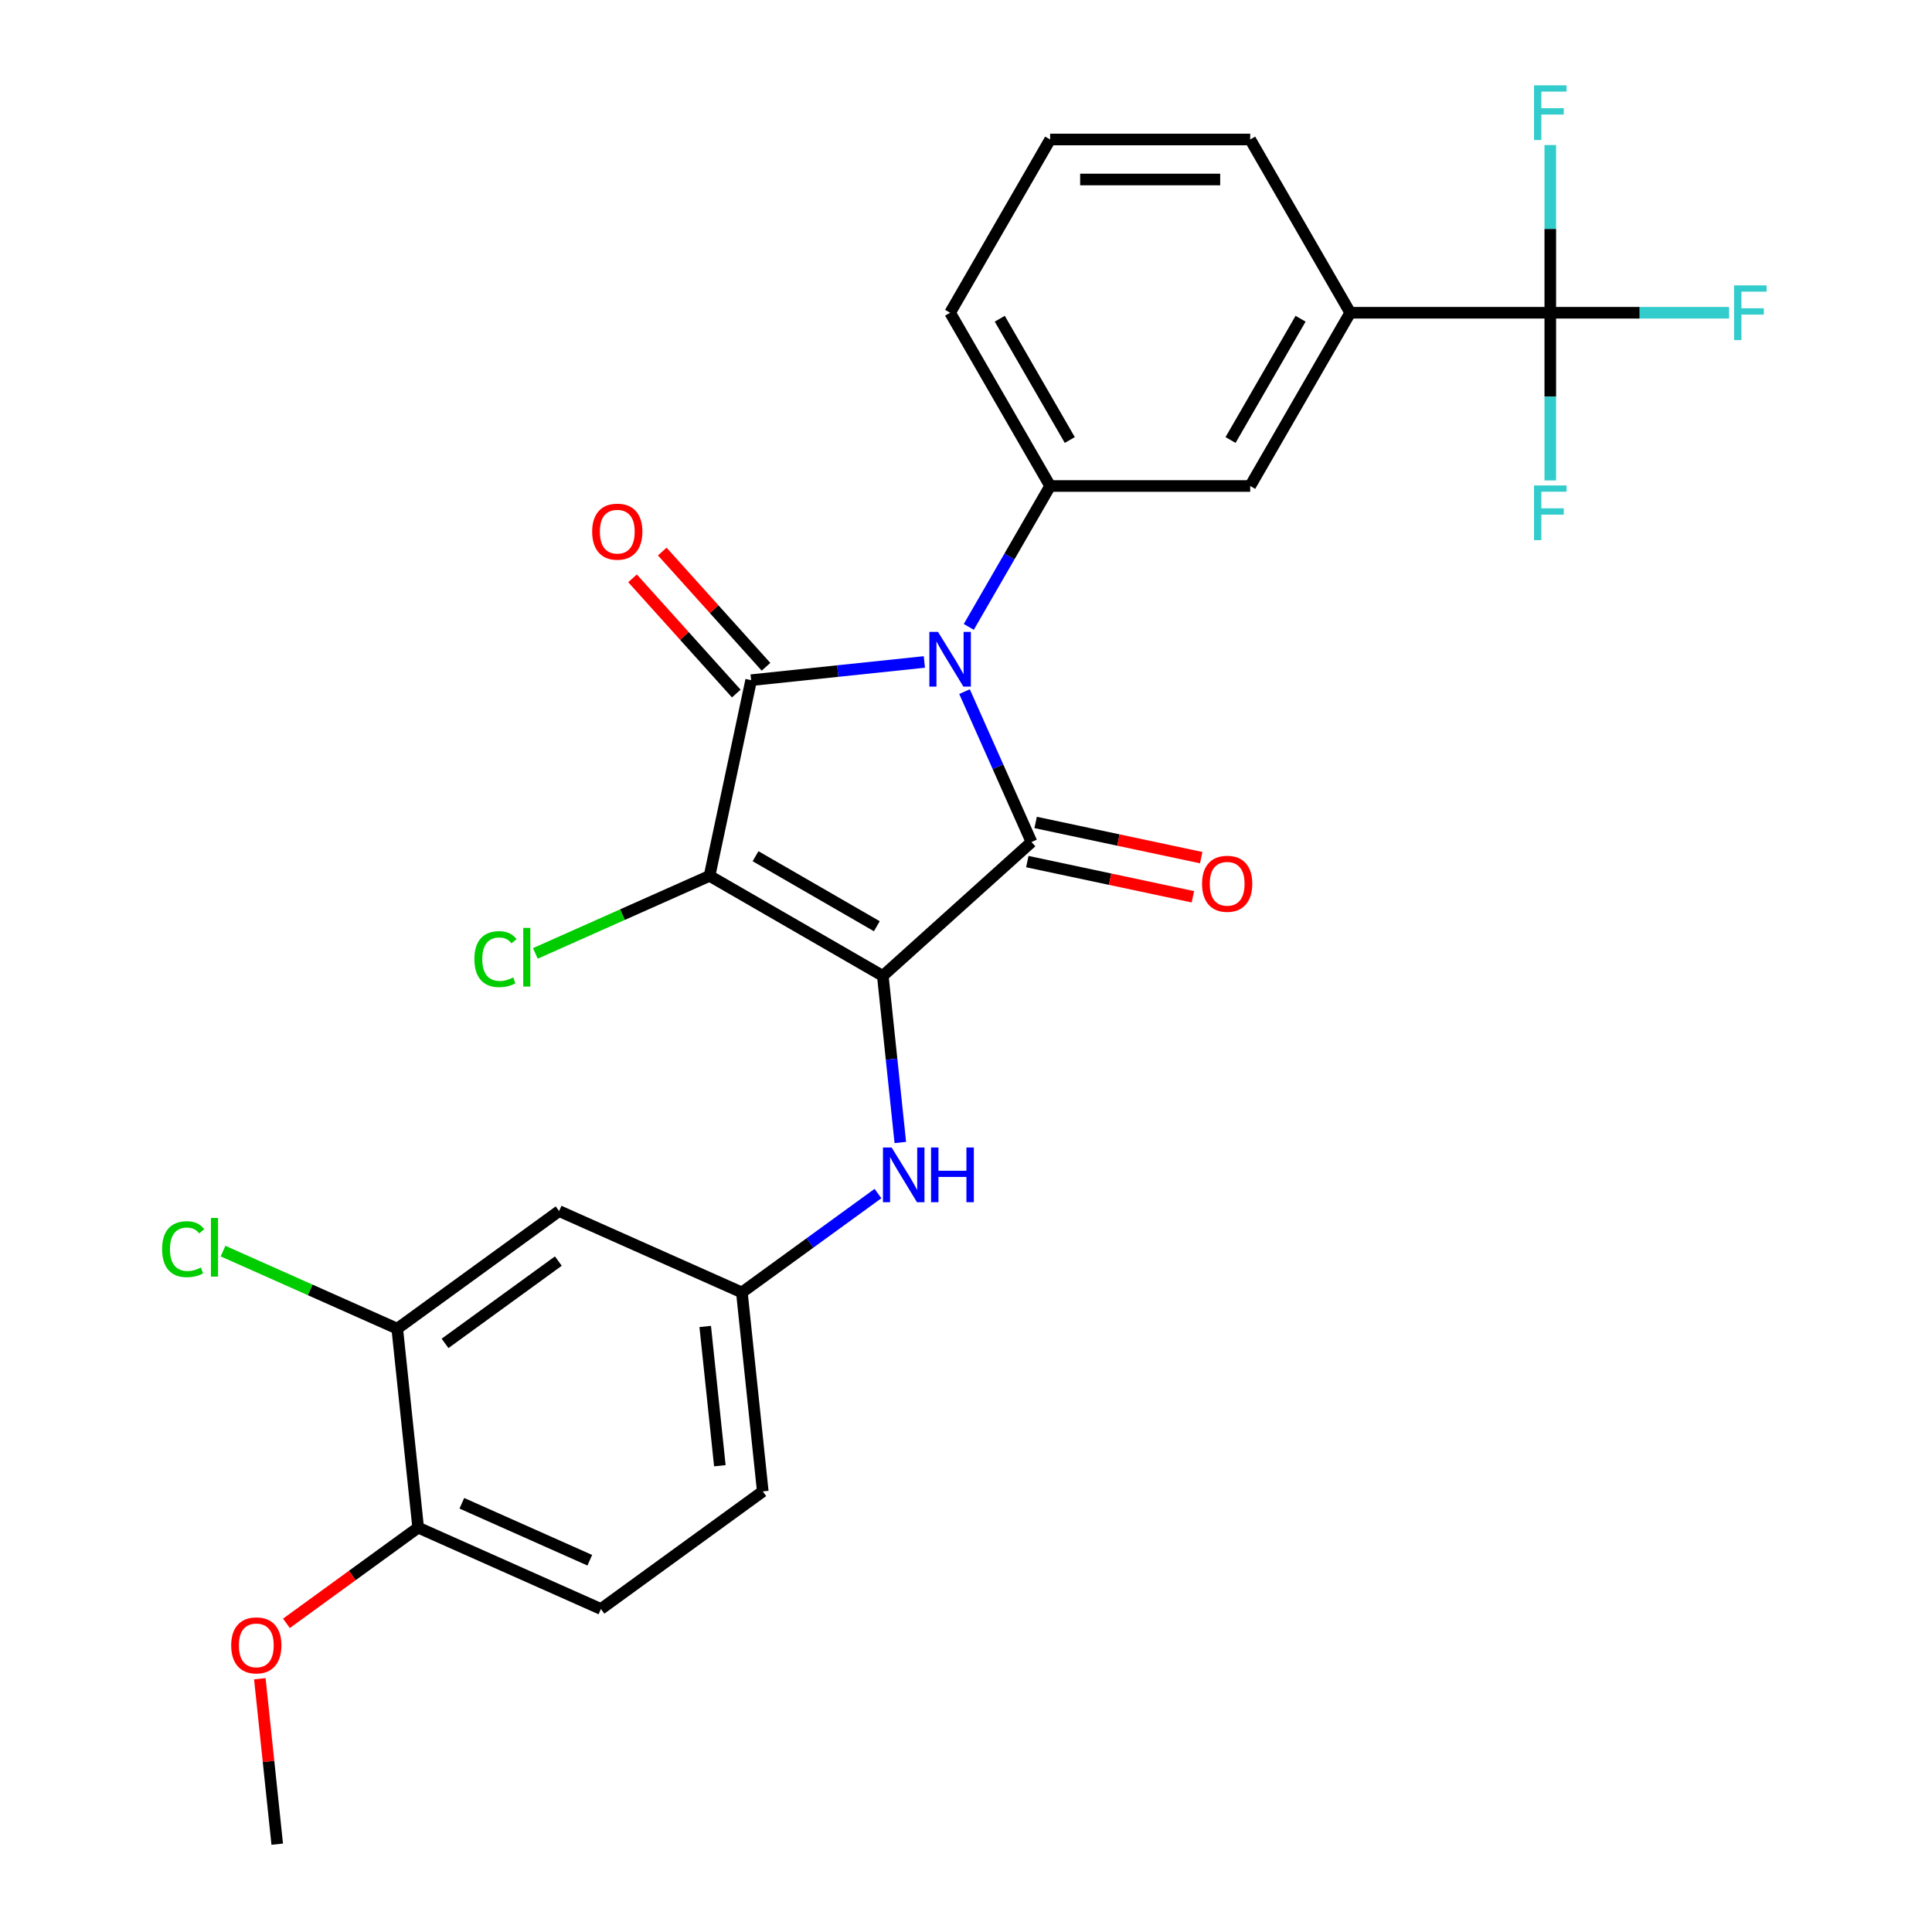 <?xml version='1.0' encoding='iso-8859-1'?>
<svg version='1.1' baseProfile='full'
              xmlns='http://www.w3.org/2000/svg'
                      xmlns:rdkit='http://www.rdkit.org/xml'
                      xmlns:xlink='http://www.w3.org/1999/xlink'
                  xml:space='preserve'
width='1000px' height='1000px' viewBox='0 0 1000 1000'>
<!-- END OF HEADER -->
<rect style='opacity:1.0;fill:#FFFFFF;stroke:none' width='1000' height='1000' x='0' y='0'> </rect>
<path class='bond-1' d='M 456.94,505.117 L 367.263,453.342' style='fill:none;fill-rule:evenodd;stroke:#000000;stroke-width:6px;stroke-linecap:butt;stroke-linejoin:miter;stroke-opacity:1' />
<path class='bond-1' d='M 453.843,479.415 L 391.069,443.173' style='fill:none;fill-rule:evenodd;stroke:#000000;stroke-width:6px;stroke-linecap:butt;stroke-linejoin:miter;stroke-opacity:1' />
<path class='bond-2' d='M 456.94,505.117 L 533.893,435.828' style='fill:none;fill-rule:evenodd;stroke:#000000;stroke-width:6px;stroke-linecap:butt;stroke-linejoin:miter;stroke-opacity:1' />
<path class='bond-6' d='M 456.94,505.117 L 461.472,548.234' style='fill:none;fill-rule:evenodd;stroke:#000000;stroke-width:6px;stroke-linecap:butt;stroke-linejoin:miter;stroke-opacity:1' />
<path class='bond-6' d='M 461.472,548.234 L 466.004,591.352' style='fill:none;fill-rule:evenodd;stroke:#0000FF;stroke-width:6px;stroke-linecap:butt;stroke-linejoin:miter;stroke-opacity:1' />
<path class='bond-0' d='M 499.232,357.979 L 516.563,396.903' style='fill:none;fill-rule:evenodd;stroke:#0000FF;stroke-width:6px;stroke-linecap:butt;stroke-linejoin:miter;stroke-opacity:1' />
<path class='bond-0' d='M 516.563,396.903 L 533.893,435.828' style='fill:none;fill-rule:evenodd;stroke:#000000;stroke-width:6px;stroke-linecap:butt;stroke-linejoin:miter;stroke-opacity:1' />
<path class='bond-4' d='M 501.445,324.481 L 522.498,288.017' style='fill:none;fill-rule:evenodd;stroke:#0000FF;stroke-width:6px;stroke-linecap:butt;stroke-linejoin:miter;stroke-opacity:1' />
<path class='bond-4' d='M 522.498,288.017 L 543.55,251.553' style='fill:none;fill-rule:evenodd;stroke:#000000;stroke-width:6px;stroke-linecap:butt;stroke-linejoin:miter;stroke-opacity:1' />
<path class='bond-27' d='M 478.446,342.631 L 433.619,347.342' style='fill:none;fill-rule:evenodd;stroke:#0000FF;stroke-width:6px;stroke-linecap:butt;stroke-linejoin:miter;stroke-opacity:1' />
<path class='bond-27' d='M 433.619,347.342 L 388.792,352.054' style='fill:none;fill-rule:evenodd;stroke:#000000;stroke-width:6px;stroke-linecap:butt;stroke-linejoin:miter;stroke-opacity:1' />
<path class='bond-3' d='M 367.263,453.342 L 388.792,352.054' style='fill:none;fill-rule:evenodd;stroke:#000000;stroke-width:6px;stroke-linecap:butt;stroke-linejoin:miter;stroke-opacity:1' />
<path class='bond-14' d='M 367.263,453.342 L 322.178,473.415' style='fill:none;fill-rule:evenodd;stroke:#000000;stroke-width:6px;stroke-linecap:butt;stroke-linejoin:miter;stroke-opacity:1' />
<path class='bond-14' d='M 322.178,473.415 L 277.093,493.488' style='fill:none;fill-rule:evenodd;stroke:#00CC00;stroke-width:6px;stroke-linecap:butt;stroke-linejoin:miter;stroke-opacity:1' />
<path class='bond-10' d='M 531.74,445.957 L 574.589,455.065' style='fill:none;fill-rule:evenodd;stroke:#000000;stroke-width:6px;stroke-linecap:butt;stroke-linejoin:miter;stroke-opacity:1' />
<path class='bond-10' d='M 574.589,455.065 L 617.439,464.173' style='fill:none;fill-rule:evenodd;stroke:#FF0000;stroke-width:6px;stroke-linecap:butt;stroke-linejoin:miter;stroke-opacity:1' />
<path class='bond-10' d='M 536.046,425.699 L 578.895,434.807' style='fill:none;fill-rule:evenodd;stroke:#000000;stroke-width:6px;stroke-linecap:butt;stroke-linejoin:miter;stroke-opacity:1' />
<path class='bond-10' d='M 578.895,434.807 L 621.745,443.915' style='fill:none;fill-rule:evenodd;stroke:#FF0000;stroke-width:6px;stroke-linecap:butt;stroke-linejoin:miter;stroke-opacity:1' />
<path class='bond-11' d='M 396.487,345.125 L 369.637,315.305' style='fill:none;fill-rule:evenodd;stroke:#000000;stroke-width:6px;stroke-linecap:butt;stroke-linejoin:miter;stroke-opacity:1' />
<path class='bond-11' d='M 369.637,315.305 L 342.787,285.485' style='fill:none;fill-rule:evenodd;stroke:#FF0000;stroke-width:6px;stroke-linecap:butt;stroke-linejoin:miter;stroke-opacity:1' />
<path class='bond-11' d='M 381.097,358.983 L 354.247,329.163' style='fill:none;fill-rule:evenodd;stroke:#000000;stroke-width:6px;stroke-linecap:butt;stroke-linejoin:miter;stroke-opacity:1' />
<path class='bond-11' d='M 354.247,329.163 L 327.397,299.343' style='fill:none;fill-rule:evenodd;stroke:#FF0000;stroke-width:6px;stroke-linecap:butt;stroke-linejoin:miter;stroke-opacity:1' />
<path class='bond-8' d='M 543.55,251.553 L 647.101,251.553' style='fill:none;fill-rule:evenodd;stroke:#000000;stroke-width:6px;stroke-linecap:butt;stroke-linejoin:miter;stroke-opacity:1' />
<path class='bond-22' d='M 543.55,251.553 L 491.775,161.875' style='fill:none;fill-rule:evenodd;stroke:#000000;stroke-width:6px;stroke-linecap:butt;stroke-linejoin:miter;stroke-opacity:1' />
<path class='bond-22' d='M 553.72,227.746 L 517.477,164.972' style='fill:none;fill-rule:evenodd;stroke:#000000;stroke-width:6px;stroke-linecap:butt;stroke-linejoin:miter;stroke-opacity:1' />
<path class='bond-5' d='M 802.427,161.875 L 698.876,161.875' style='fill:none;fill-rule:evenodd;stroke:#000000;stroke-width:6px;stroke-linecap:butt;stroke-linejoin:miter;stroke-opacity:1' />
<path class='bond-16' d='M 802.427,161.875 L 848.698,161.875' style='fill:none;fill-rule:evenodd;stroke:#000000;stroke-width:6px;stroke-linecap:butt;stroke-linejoin:miter;stroke-opacity:1' />
<path class='bond-16' d='M 848.698,161.875 L 894.969,161.875' style='fill:none;fill-rule:evenodd;stroke:#33CCCC;stroke-width:6px;stroke-linecap:butt;stroke-linejoin:miter;stroke-opacity:1' />
<path class='bond-17' d='M 802.427,161.875 L 802.427,205.276' style='fill:none;fill-rule:evenodd;stroke:#000000;stroke-width:6px;stroke-linecap:butt;stroke-linejoin:miter;stroke-opacity:1' />
<path class='bond-17' d='M 802.427,205.276 L 802.427,248.677' style='fill:none;fill-rule:evenodd;stroke:#33CCCC;stroke-width:6px;stroke-linecap:butt;stroke-linejoin:miter;stroke-opacity:1' />
<path class='bond-18' d='M 802.427,161.875 L 802.427,118.474' style='fill:none;fill-rule:evenodd;stroke:#000000;stroke-width:6px;stroke-linecap:butt;stroke-linejoin:miter;stroke-opacity:1' />
<path class='bond-18' d='M 802.427,118.474 L 802.427,75.073' style='fill:none;fill-rule:evenodd;stroke:#33CCCC;stroke-width:6px;stroke-linecap:butt;stroke-linejoin:miter;stroke-opacity:1' />
<path class='bond-13' d='M 454.435,617.784 L 419.212,643.375' style='fill:none;fill-rule:evenodd;stroke:#0000FF;stroke-width:6px;stroke-linecap:butt;stroke-linejoin:miter;stroke-opacity:1' />
<path class='bond-13' d='M 419.212,643.375 L 383.99,668.966' style='fill:none;fill-rule:evenodd;stroke:#000000;stroke-width:6px;stroke-linecap:butt;stroke-linejoin:miter;stroke-opacity:1' />
<path class='bond-7' d='M 698.876,161.875 L 647.101,251.553' style='fill:none;fill-rule:evenodd;stroke:#000000;stroke-width:6px;stroke-linecap:butt;stroke-linejoin:miter;stroke-opacity:1' />
<path class='bond-7' d='M 673.174,164.972 L 636.932,227.746' style='fill:none;fill-rule:evenodd;stroke:#000000;stroke-width:6px;stroke-linecap:butt;stroke-linejoin:miter;stroke-opacity:1' />
<path class='bond-29' d='M 698.876,161.875 L 647.101,72.198' style='fill:none;fill-rule:evenodd;stroke:#000000;stroke-width:6px;stroke-linecap:butt;stroke-linejoin:miter;stroke-opacity:1' />
<path class='bond-9' d='M 205.617,687.713 L 289.392,626.848' style='fill:none;fill-rule:evenodd;stroke:#000000;stroke-width:6px;stroke-linecap:butt;stroke-linejoin:miter;stroke-opacity:1' />
<path class='bond-9' d='M 230.357,695.338 L 288.999,652.733' style='fill:none;fill-rule:evenodd;stroke:#000000;stroke-width:6px;stroke-linecap:butt;stroke-linejoin:miter;stroke-opacity:1' />
<path class='bond-20' d='M 205.617,687.713 L 160.533,667.64' style='fill:none;fill-rule:evenodd;stroke:#000000;stroke-width:6px;stroke-linecap:butt;stroke-linejoin:miter;stroke-opacity:1' />
<path class='bond-20' d='M 160.533,667.64 L 115.448,647.567' style='fill:none;fill-rule:evenodd;stroke:#00CC00;stroke-width:6px;stroke-linecap:butt;stroke-linejoin:miter;stroke-opacity:1' />
<path class='bond-28' d='M 205.617,687.713 L 216.441,790.697' style='fill:none;fill-rule:evenodd;stroke:#000000;stroke-width:6px;stroke-linecap:butt;stroke-linejoin:miter;stroke-opacity:1' />
<path class='bond-12' d='M 289.392,626.848 L 383.99,668.966' style='fill:none;fill-rule:evenodd;stroke:#000000;stroke-width:6px;stroke-linecap:butt;stroke-linejoin:miter;stroke-opacity:1' />
<path class='bond-21' d='M 383.99,668.966 L 394.814,771.949' style='fill:none;fill-rule:evenodd;stroke:#000000;stroke-width:6px;stroke-linecap:butt;stroke-linejoin:miter;stroke-opacity:1' />
<path class='bond-21' d='M 365.017,686.578 L 372.593,758.666' style='fill:none;fill-rule:evenodd;stroke:#000000;stroke-width:6px;stroke-linecap:butt;stroke-linejoin:miter;stroke-opacity:1' />
<path class='bond-15' d='M 216.441,790.697 L 311.04,832.815' style='fill:none;fill-rule:evenodd;stroke:#000000;stroke-width:6px;stroke-linecap:butt;stroke-linejoin:miter;stroke-opacity:1' />
<path class='bond-15' d='M 239.055,778.095 L 305.273,807.577' style='fill:none;fill-rule:evenodd;stroke:#000000;stroke-width:6px;stroke-linecap:butt;stroke-linejoin:miter;stroke-opacity:1' />
<path class='bond-23' d='M 216.441,790.697 L 182.349,815.466' style='fill:none;fill-rule:evenodd;stroke:#000000;stroke-width:6px;stroke-linecap:butt;stroke-linejoin:miter;stroke-opacity:1' />
<path class='bond-23' d='M 182.349,815.466 L 148.256,840.236' style='fill:none;fill-rule:evenodd;stroke:#FF0000;stroke-width:6px;stroke-linecap:butt;stroke-linejoin:miter;stroke-opacity:1' />
<path class='bond-19' d='M 311.04,832.815 L 394.814,771.949' style='fill:none;fill-rule:evenodd;stroke:#000000;stroke-width:6px;stroke-linecap:butt;stroke-linejoin:miter;stroke-opacity:1' />
<path class='bond-25' d='M 491.775,161.875 L 543.55,72.198' style='fill:none;fill-rule:evenodd;stroke:#000000;stroke-width:6px;stroke-linecap:butt;stroke-linejoin:miter;stroke-opacity:1' />
<path class='bond-26' d='M 134.491,868.911 L 138.991,911.728' style='fill:none;fill-rule:evenodd;stroke:#FF0000;stroke-width:6px;stroke-linecap:butt;stroke-linejoin:miter;stroke-opacity:1' />
<path class='bond-26' d='M 138.991,911.728 L 143.491,954.545' style='fill:none;fill-rule:evenodd;stroke:#000000;stroke-width:6px;stroke-linecap:butt;stroke-linejoin:miter;stroke-opacity:1' />
<path class='bond-24' d='M 647.101,72.198 L 543.55,72.198' style='fill:none;fill-rule:evenodd;stroke:#000000;stroke-width:6px;stroke-linecap:butt;stroke-linejoin:miter;stroke-opacity:1' />
<path class='bond-24' d='M 631.568,92.908 L 559.083,92.908' style='fill:none;fill-rule:evenodd;stroke:#000000;stroke-width:6px;stroke-linecap:butt;stroke-linejoin:miter;stroke-opacity:1' />
<path  class='atom-1' d='M 485.515 327.07
L 494.795 342.07
Q 495.715 343.55, 497.195 346.23
Q 498.675 348.91, 498.755 349.07
L 498.755 327.07
L 502.515 327.07
L 502.515 355.39
L 498.635 355.39
L 488.675 338.99
Q 487.515 337.07, 486.275 334.87
Q 485.075 332.67, 484.715 331.99
L 484.715 355.39
L 481.035 355.39
L 481.035 327.07
L 485.515 327.07
' fill='#0000FF'/>
<path  class='atom-7' d='M 461.504 593.94
L 470.784 608.94
Q 471.704 610.42, 473.184 613.1
Q 474.664 615.78, 474.744 615.94
L 474.744 593.94
L 478.504 593.94
L 478.504 622.26
L 474.624 622.26
L 464.664 605.86
Q 463.504 603.94, 462.264 601.74
Q 461.064 599.54, 460.704 598.86
L 460.704 622.26
L 457.024 622.26
L 457.024 593.94
L 461.504 593.94
' fill='#0000FF'/>
<path  class='atom-7' d='M 481.904 593.94
L 485.744 593.94
L 485.744 605.98
L 500.224 605.98
L 500.224 593.94
L 504.064 593.94
L 504.064 622.26
L 500.224 622.26
L 500.224 609.18
L 485.744 609.18
L 485.744 622.26
L 481.904 622.26
L 481.904 593.94
' fill='#0000FF'/>
<path  class='atom-11' d='M 622.181 457.438
Q 622.181 450.638, 625.541 446.838
Q 628.901 443.038, 635.181 443.038
Q 641.461 443.038, 644.821 446.838
Q 648.181 450.638, 648.181 457.438
Q 648.181 464.318, 644.781 468.238
Q 641.381 472.118, 635.181 472.118
Q 628.941 472.118, 625.541 468.238
Q 622.181 464.358, 622.181 457.438
M 635.181 468.918
Q 639.501 468.918, 641.821 466.038
Q 644.181 463.118, 644.181 457.438
Q 644.181 451.878, 641.821 449.078
Q 639.501 446.238, 635.181 446.238
Q 630.861 446.238, 628.501 449.038
Q 626.181 451.838, 626.181 457.438
Q 626.181 463.158, 628.501 466.038
Q 630.861 468.918, 635.181 468.918
' fill='#FF0000'/>
<path  class='atom-12' d='M 306.503 275.181
Q 306.503 268.381, 309.863 264.581
Q 313.223 260.781, 319.503 260.781
Q 325.783 260.781, 329.143 264.581
Q 332.503 268.381, 332.503 275.181
Q 332.503 282.061, 329.103 285.981
Q 325.703 289.861, 319.503 289.861
Q 313.263 289.861, 309.863 285.981
Q 306.503 282.101, 306.503 275.181
M 319.503 286.661
Q 323.823 286.661, 326.143 283.781
Q 328.503 280.861, 328.503 275.181
Q 328.503 269.621, 326.143 266.821
Q 323.823 263.981, 319.503 263.981
Q 315.183 263.981, 312.823 266.781
Q 310.503 269.581, 310.503 275.181
Q 310.503 280.901, 312.823 283.781
Q 315.183 286.661, 319.503 286.661
' fill='#FF0000'/>
<path  class='atom-15' d='M 245.544 496.44
Q 245.544 489.4, 248.824 485.72
Q 252.144 482, 258.424 482
Q 264.264 482, 267.384 486.12
L 264.744 488.28
Q 262.464 485.28, 258.424 485.28
Q 254.144 485.28, 251.864 488.16
Q 249.624 491, 249.624 496.44
Q 249.624 502.04, 251.944 504.92
Q 254.304 507.8, 258.864 507.8
Q 261.984 507.8, 265.624 505.92
L 266.744 508.92
Q 265.264 509.88, 263.024 510.44
Q 260.784 511, 258.304 511
Q 252.144 511, 248.824 507.24
Q 245.544 503.48, 245.544 496.44
' fill='#00CC00'/>
<path  class='atom-15' d='M 270.824 480.28
L 274.504 480.28
L 274.504 510.64
L 270.824 510.64
L 270.824 480.28
' fill='#00CC00'/>
<path  class='atom-17' d='M 897.557 147.715
L 914.397 147.715
L 914.397 150.955
L 901.357 150.955
L 901.357 159.555
L 912.957 159.555
L 912.957 162.835
L 901.357 162.835
L 901.357 176.035
L 897.557 176.035
L 897.557 147.715
' fill='#33CCCC'/>
<path  class='atom-18' d='M 794.007 251.266
L 810.847 251.266
L 810.847 254.506
L 797.807 254.506
L 797.807 263.106
L 809.407 263.106
L 809.407 266.386
L 797.807 266.386
L 797.807 279.586
L 794.007 279.586
L 794.007 251.266
' fill='#33CCCC'/>
<path  class='atom-19' d='M 794.007 44.165
L 810.847 44.165
L 810.847 47.405
L 797.807 47.405
L 797.807 56.005
L 809.407 56.005
L 809.407 59.285
L 797.807 59.285
L 797.807 72.485
L 794.007 72.485
L 794.007 44.165
' fill='#33CCCC'/>
<path  class='atom-21' d='M 83.899 646.576
Q 83.899 639.536, 87.179 635.856
Q 90.499 632.136, 96.779 632.136
Q 102.619 632.136, 105.739 636.256
L 103.099 638.416
Q 100.819 635.416, 96.779 635.416
Q 92.499 635.416, 90.219 638.296
Q 87.979 641.136, 87.979 646.576
Q 87.979 652.176, 90.299 655.056
Q 92.659 657.936, 97.219 657.936
Q 100.339 657.936, 103.979 656.056
L 105.099 659.056
Q 103.619 660.016, 101.379 660.576
Q 99.139 661.136, 96.659 661.136
Q 90.499 661.136, 87.179 657.376
Q 83.899 653.616, 83.899 646.576
' fill='#00CC00'/>
<path  class='atom-21' d='M 109.179 630.416
L 112.859 630.416
L 112.859 660.776
L 109.179 660.776
L 109.179 630.416
' fill='#00CC00'/>
<path  class='atom-24' d='M 119.667 851.642
Q 119.667 844.842, 123.027 841.042
Q 126.387 837.242, 132.667 837.242
Q 138.947 837.242, 142.307 841.042
Q 145.667 844.842, 145.667 851.642
Q 145.667 858.522, 142.267 862.442
Q 138.867 866.322, 132.667 866.322
Q 126.427 866.322, 123.027 862.442
Q 119.667 858.562, 119.667 851.642
M 132.667 863.122
Q 136.987 863.122, 139.307 860.242
Q 141.667 857.322, 141.667 851.642
Q 141.667 846.082, 139.307 843.282
Q 136.987 840.442, 132.667 840.442
Q 128.347 840.442, 125.987 843.242
Q 123.667 846.042, 123.667 851.642
Q 123.667 857.362, 125.987 860.242
Q 128.347 863.122, 132.667 863.122
' fill='#FF0000'/>
</svg>
